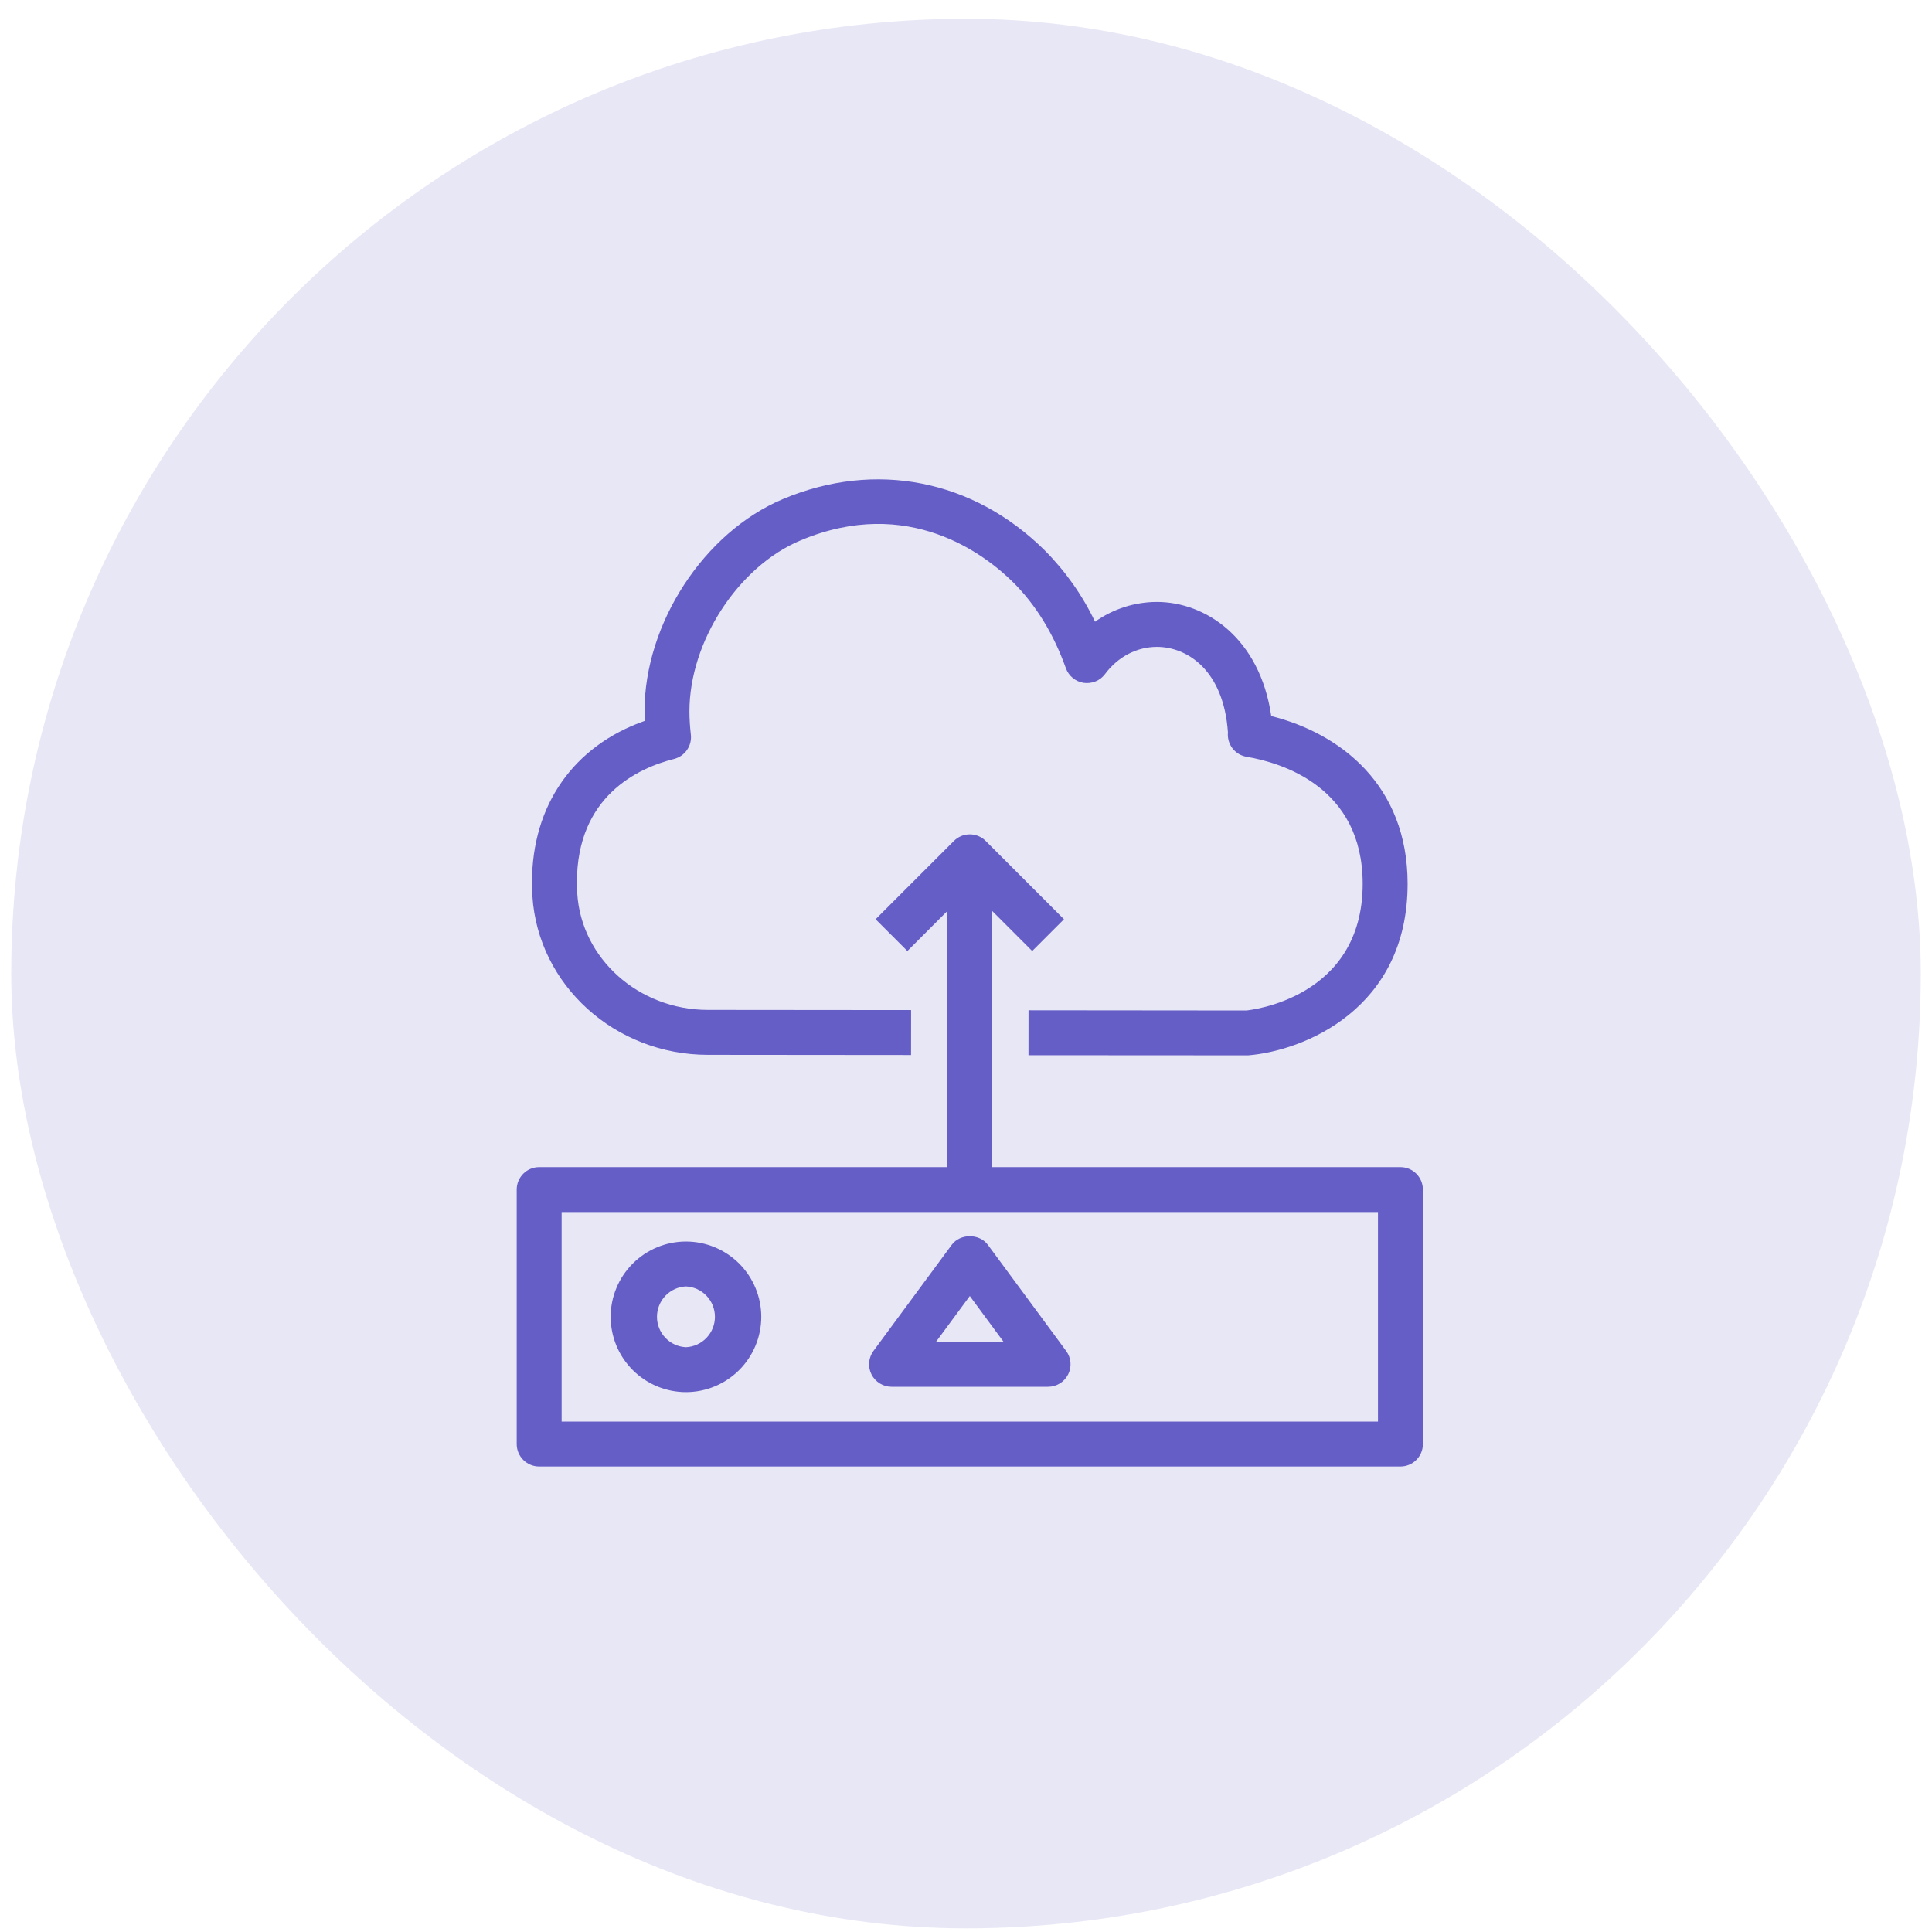 <?xml version="1.0" encoding="UTF-8"?> <svg xmlns="http://www.w3.org/2000/svg" width="86" height="86" viewBox="0 0 86 86" fill="none"><rect x="0.5" y="0.837" width="85" height="85" rx="42.5" fill="#665EC7" fill-opacity="0.15"></rect><path fill-rule="evenodd" clip-rule="evenodd" d="M41.664 59.731H44.674L43.169 57.691L41.664 59.731ZM38.879 60.137L42.364 55.413C42.741 54.901 43.597 54.901 43.974 55.413L47.459 60.137C47.569 60.286 47.635 60.462 47.65 60.647C47.666 60.831 47.63 61.016 47.546 61.181C47.463 61.346 47.335 61.485 47.178 61.582C47.02 61.679 46.839 61.731 46.654 61.731H39.684C39.499 61.73 39.318 61.679 39.161 61.581C39.004 61.484 38.876 61.346 38.793 61.181C38.71 61.016 38.674 60.831 38.689 60.647C38.704 60.462 38.77 60.286 38.879 60.137ZM30.534 59.969C30.882 59.953 31.21 59.803 31.45 59.551C31.69 59.299 31.824 58.965 31.824 58.617C31.824 58.268 31.69 57.934 31.45 57.682C31.21 57.43 30.882 57.28 30.534 57.264C30.186 57.28 29.858 57.43 29.618 57.682C29.378 57.934 29.244 58.268 29.244 58.617C29.244 58.965 29.378 59.299 29.618 59.551C29.858 59.803 30.186 59.953 30.534 59.969ZM30.534 55.264C31.423 55.265 32.275 55.619 32.904 56.247C33.532 56.876 33.886 57.728 33.887 58.617C33.886 59.506 33.532 60.358 32.904 60.986C32.275 61.615 31.423 61.968 30.534 61.969C29.645 61.968 28.793 61.614 28.165 60.986C27.537 60.358 27.183 59.506 27.182 58.617C27.183 57.728 27.536 56.876 28.165 56.247C28.793 55.619 29.645 55.265 30.534 55.264ZM25 63.28H61.338V53.953H25V63.28ZM63.338 64.28C63.338 64.545 63.233 64.799 63.045 64.987C62.858 65.175 62.603 65.28 62.338 65.28H24C23.735 65.28 23.48 65.175 23.293 64.987C23.105 64.799 23 64.545 23 64.28V52.953C23 52.688 23.105 52.433 23.293 52.246C23.48 52.058 23.735 51.953 24 51.953H42.169V40.553L40.391 42.333L38.976 40.919L42.462 37.433C42.65 37.245 42.904 37.14 43.169 37.14C43.434 37.14 43.688 37.245 43.876 37.433L47.361 40.919L45.947 42.333L44.169 40.553V51.953H62.338C62.603 51.953 62.858 52.058 63.045 52.246C63.233 52.433 63.338 52.688 63.338 52.953V64.28ZM23.68 39.279C23.68 35.832 25.538 33.198 28.698 32.089C28.692 31.947 28.689 31.806 28.689 31.664C28.689 27.748 31.343 23.684 34.862 22.21C38.965 20.49 43.318 21.342 46.503 24.497C47.424 25.422 48.182 26.496 48.745 27.674C49.55 27.103 50.512 26.795 51.499 26.794C53.657 26.794 56.08 28.39 56.588 31.874C59.65 32.641 62.658 34.937 62.658 39.34C62.658 44.929 58.016 46.779 55.56 46.977L45.781 46.971L45.783 44.971L55.481 44.98C55.611 44.964 60.658 44.464 60.658 39.34C60.658 35.025 57.043 33.949 55.489 33.687C55.239 33.645 55.014 33.509 54.86 33.308C54.706 33.106 54.635 32.853 54.66 32.601C54.466 29.816 52.835 28.795 51.499 28.795C50.604 28.795 49.763 29.235 49.189 30.004C48.97 30.3 48.609 30.446 48.239 30.396C48.06 30.369 47.892 30.294 47.753 30.179C47.613 30.064 47.507 29.914 47.446 29.744C46.897 28.209 46.106 26.92 45.096 25.918C43.852 24.686 40.435 22.038 35.635 24.055C32.861 25.215 30.689 28.558 30.689 31.664C30.689 32.017 30.714 32.362 30.752 32.7C30.78 32.941 30.719 33.183 30.581 33.383C30.444 33.582 30.238 33.725 30.003 33.784C28.389 34.191 25.68 35.446 25.68 39.279C25.68 39.454 25.687 39.611 25.695 39.769C25.876 42.671 28.432 44.954 31.511 44.954L40.556 44.962L40.554 46.962L31.51 46.954C27.378 46.954 23.946 43.847 23.698 39.882C23.686 39.681 23.68 39.48 23.68 39.279Z" fill="#665EC7"></path></svg> 